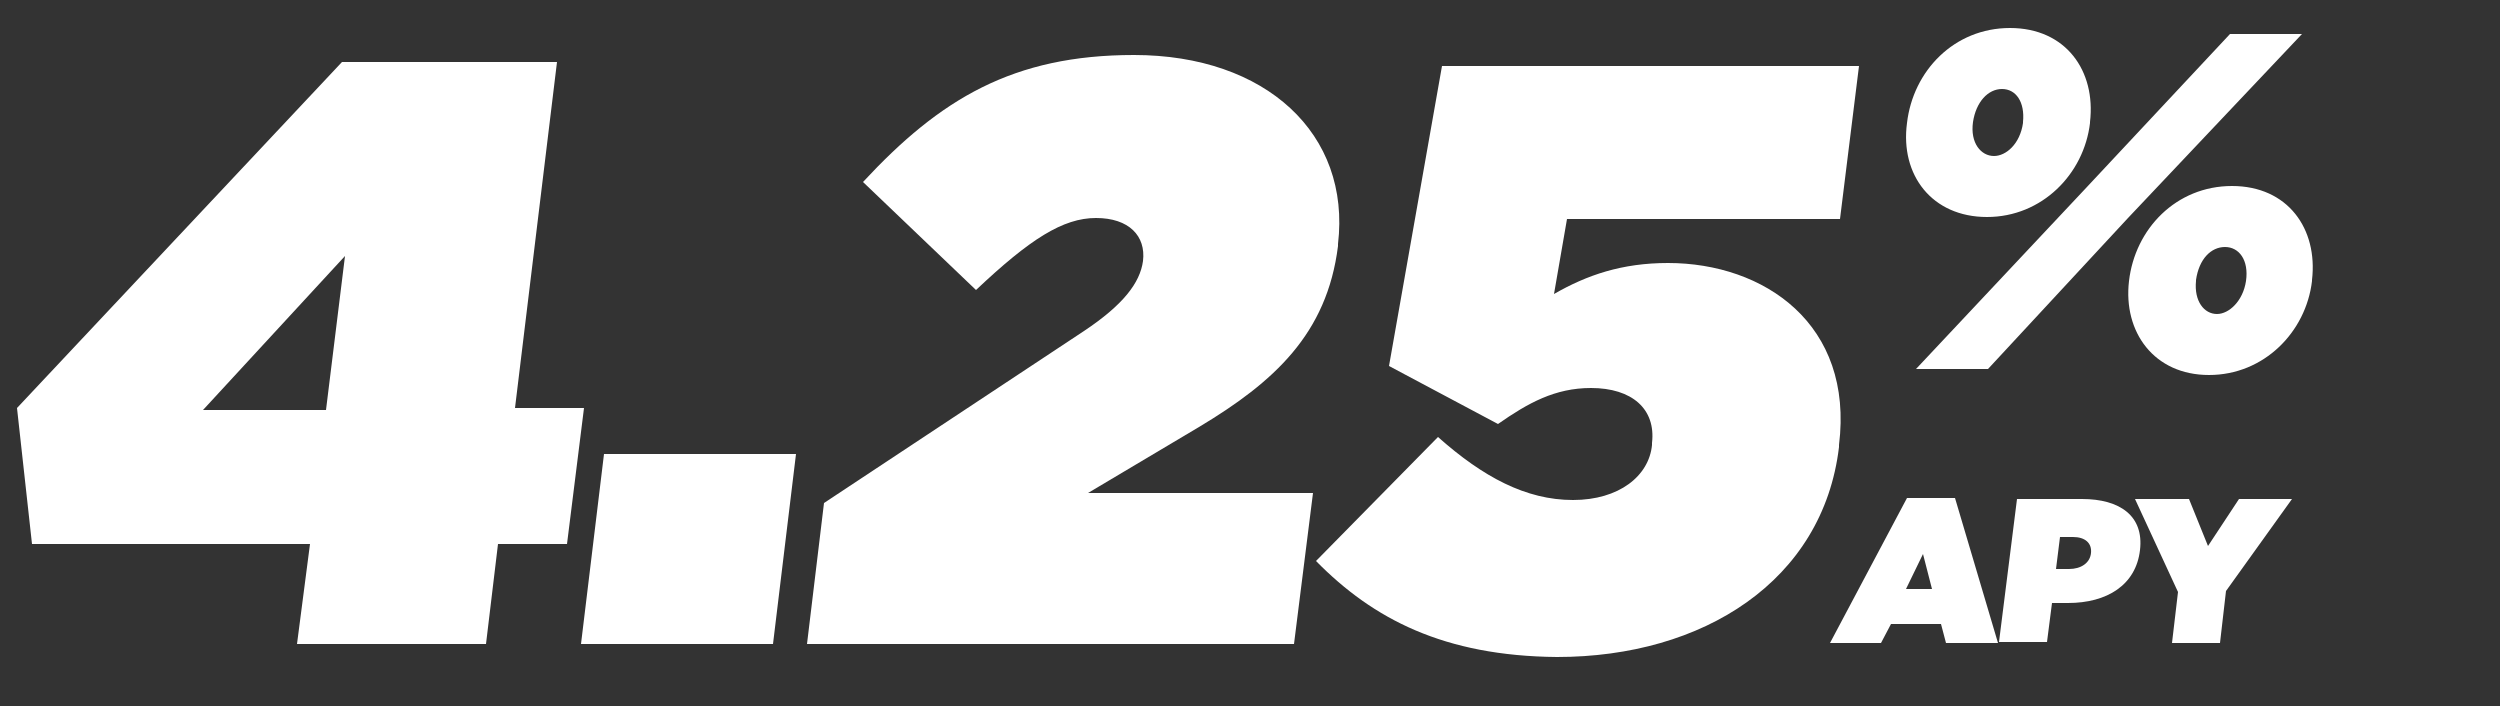<?xml version="1.0" encoding="utf-8"?>
<!-- Generator: Adobe Illustrator 27.0.1, SVG Export Plug-In . SVG Version: 6.00 Build 0)  -->
<svg version="1.1" id="Layer_1" xmlns="http://www.w3.org/2000/svg" xmlns:xlink="http://www.w3.org/1999/xlink" x="0px" y="0px" width="250px" height="70.6px" viewBox="0 0 250 70.6" style="enable-background:new 0 0 250 70.6;" xml:space="preserve">
  <rect x="0" y="0" width="250" height="70.6" fill="#333333" stroke="none"/>
  <style type="text/css">
	.st0{fill:#FFFFFF;}
</style>
  <g id="Layer_2_00000183213222121395039230000011906466823749514933_"></g>
  <path class="st0" d="M190.7,12.3L190.7,12.3c0.6-5.2,4.7-9.5,10.3-9.5s8.6,4.3,8,9.4v0.1c-0.6,5.1-4.8,9.4-10.3,9.4
	S190,17.5,190.7,12.3z M223,3.4h7.2l-17.4,18.4l-14,15.1h-7.2l17-18.1L223,3.4z M197.3,12.2L197.3,12.2c-0.3,2.1,0.8,3.4,2.1,3.4
	c1.2,0,2.6-1.2,2.9-3.3v-0.1c0.2-2-0.7-3.3-2.1-3.3C198.8,8.9,197.6,10.2,197.3,12.2z M212.9,28.1L212.9,28.1
	c0.6-5.2,4.7-9.5,10.3-9.5s8.6,4.3,8,9.4v0.1c-0.6,5.1-4.8,9.4-10.3,9.4S212.3,33.2,212.9,28.1z M224.6,28.1L224.6,28.1
	c0.3-2.1-0.7-3.4-2.1-3.4c-1.4,0-2.6,1.2-2.9,3.3v0.1c-0.2,2,0.8,3.3,2.1,3.3C222.9,31.4,224.3,30.1,224.6,28.1z" />
  <path class="st0" d="M190.7,49.8h4.8l4.3,14.5h-5.2l-0.5-1.9h-5l-1,1.9H183L190.7,49.8z M193.2,58.9l-0.9-3.5l-1.7,3.5H193.2z" />
  <path class="st0" d="M201.7,49.9h6.5c3.8,0,6.2,1.7,5.8,5.1l0,0c-0.4,3.5-3.3,5.3-7.2,5.3h-1.6l-0.5,3.9h-4.8L201.7,49.9z
	 M206.9,56.9c1.2,0,2.1-0.6,2.2-1.6l0,0c0.1-1-0.6-1.6-1.8-1.6H206l-0.4,3.2C205.6,56.9,206.9,56.9,206.9,56.9z" />
  <path class="st0" d="M217.8,59.2l-4.3-9.3h5.4l1.9,4.7l3.1-4.7h5.3l-6.6,9.2l-0.6,5.2h-4.8L217.8,59.2z" />
  <g>
    <path class="st0" d="M31,54.4H3.2L1.7,40.8L34.2,6.2h21.5l-4.2,34.6h6.9l-1.7,13.6h-6.9l-1.2,10H29.7L31,54.4z M32.6,41l1.9-15.4
		L20.3,41H32.6z" />
    <path class="st0" d="M60.4,45.4h19.2l-2.3,19H58.1L60.4,45.4z" />
    <path class="st0" d="M82.4,50.3l26-17.2c3.9-2.6,5.6-4.8,5.9-7c0.3-2.5-1.4-4.3-4.7-4.3s-6.6,2.1-12,7.2L86.3,18.2
		c7.7-8.3,15-12.7,27.1-12.7c13.2,0,21.7,7.9,20.4,18.9l0,0.2c-1.1,8.8-6.4,13.6-13.9,18.1l-11.1,6.6h22.5l-1.9,15.1H80.7L82.4,50.3
		z" />
    <path class="st0" d="M131.6,56.1l12.2-12.4c4.5,4,8.8,6.3,13.5,6.3c4.6,0,7.6-2.4,7.9-5.5l0-0.2c0.4-3.4-2-5.5-6.1-5.5
		c-3.6,0-6.3,1.5-9.3,3.6l-10.9-5.8l5.3-30h41.7l-1.9,15.3h-27.3l-1.3,7.5c3.3-1.9,6.8-3.1,11.4-3.1c9.6,0,18.6,6.1,17.1,18.2l0,0.2
		c-1.6,13.4-13.6,21-28.2,21C144.4,65.6,137.3,61.9,131.6,56.1z" />
  </g>
</svg>